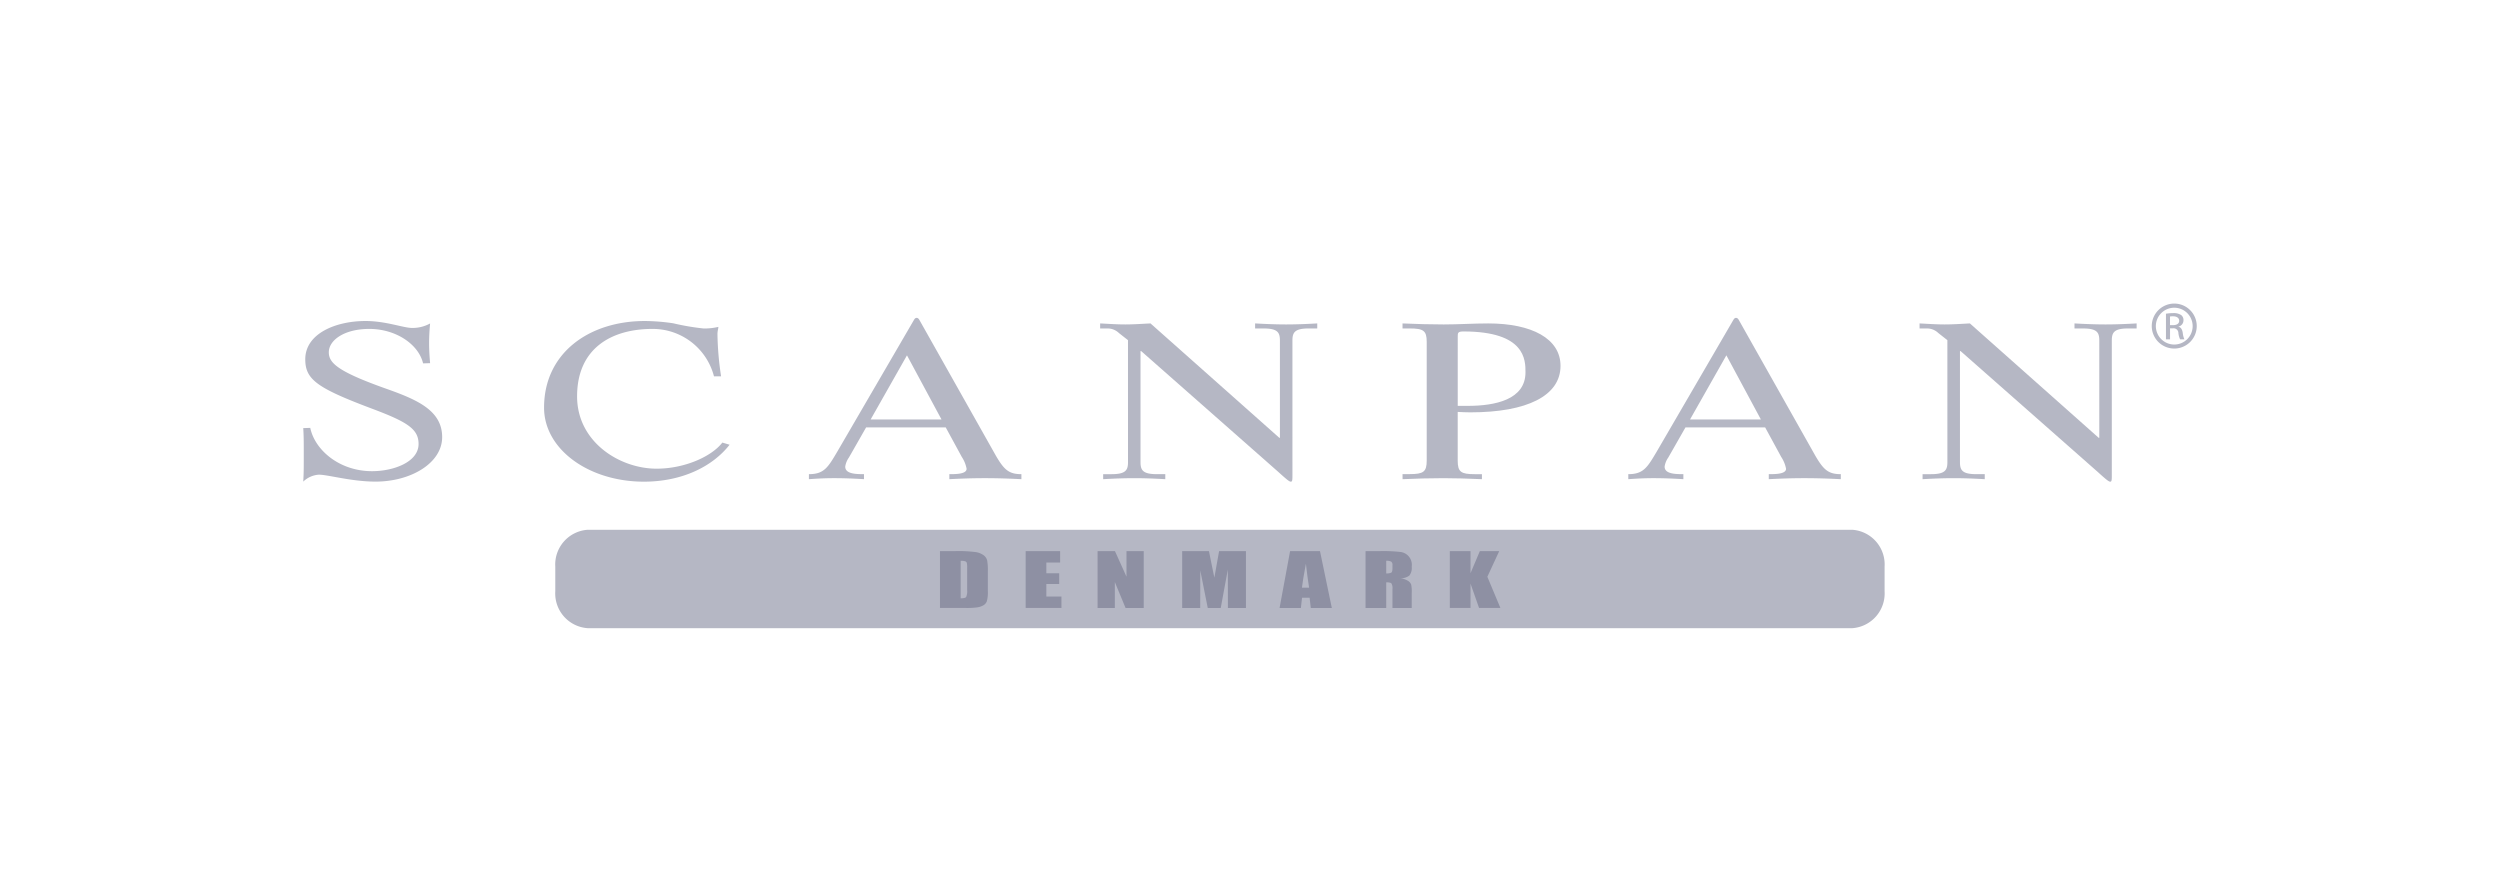 <svg xmlns="http://www.w3.org/2000/svg" width="280" height="100" viewBox="0 0 280 100">
  <g id="client-logo_scanpan" transform="translate(-820 -1229)">
    <rect id="Rectangle_2692" data-name="Rectangle 2692" width="280" height="100" transform="translate(820 1229)" fill="none"/>
    <g id="scanpan" transform="translate(853.963 1263)">
      <path id="Fill-1" d="M167.552,31.006a3.9,3.9,0,0,0,3.6-4.135V24.119a3.893,3.893,0,0,0-3.6-4.132H25.881a3.9,3.9,0,0,0-3.611,4.132v2.752a3.9,3.9,0,0,0,3.611,4.135Z" transform="translate(5.959 5.349)" fill="#b5b7c4" fill-rule="evenodd"/>
      <path id="Fill-3" d="M.786,13.511C1.3,15.984,4.04,18.36,7.705,18.36c2.437,0,5.212-1.036,5.212-3.043,0-1.664-1.22-2.46-5.212-3.956C1.547,9.044.227,8.1.227,5.829c0-2.9,3.449-4.291,6.757-4.288,2.271,0,4.237.775,5.184.775a4.047,4.047,0,0,0,2.041-.5c-.065.711-.112,1.461-.112,2.21,0,.731.047,1.48.112,2.236l-.786.024C12.916,4.145,10.375,2.427,7.4,2.427c-2.808,0-4.536,1.262-4.536,2.619,0,1.189.984,2.157,6.531,4.116,3.387,1.207,6.164,2.412,6.164,5.381,0,2.923-3.522,4.986-7.452,4.986-2.712,0-5.32-.777-6.368-.777A2.764,2.764,0,0,0,0,19.53c.068-1.021.058-2.016.058-3s.01-2-.058-2.994Z" transform="translate(0 0.412)" fill="#b5b7c4" fill-rule="evenodd"/>
      <path id="Fill-5" d="M40.311,7.742a7.083,7.083,0,0,0-6.9-5.314c-4.489,0-8.433,2.1-8.433,7.559,0,5.1,4.76,8.094,8.907,8.094,3.128,0,6.152-1.354,7.362-2.924l.812.241c-1.884,2.415-5.285,4.138-9.6,4.138-6.151,0-11.18-3.607-11.18-8.294,0-6.135,5.065-9.7,11.284-9.7a22.5,22.5,0,0,1,3.175.254,27.151,27.151,0,0,0,3.422.584A6.744,6.744,0,0,0,40.8,2.2c0,.221-.1.44-.1.827a34.454,34.454,0,0,0,.405,4.713Z" transform="translate(5.693 0.411)" fill="#b5b7c4" fill-rule="evenodd"/>
      <path id="Fill-7" d="M44.677,19.33c.95-.069,1.864-.114,2.812-.114,1.121,0,2.239.045,3.357.114v-.562c-.914,0-2.1-.025-2.1-.844a2.353,2.353,0,0,1,.41-1.015l1.93-3.381H60l1.8,3.308a3.631,3.631,0,0,1,.54,1.327c0,.605-1.22.605-1.933.605v.562c1.322-.069,2.648-.114,3.97-.114,1.386,0,2.741.045,4.1.114v-.562c-1.391,0-1.932-.482-2.848-2.051L57.084,1.554c-.1-.192-.2-.29-.337-.29-.168,0-.239.121-.339.29l-8.545,14.68c-1.05,1.783-1.489,2.534-3.185,2.534Zm14.85-6.69H51.593L55.661,5.46Z" transform="translate(11.957 0.338)" fill="#b5b7c4" fill-rule="evenodd"/>
      <path id="Fill-9" d="M73.527,3.628l-1.017-.8a1.806,1.806,0,0,0-1.322-.507h-.779V1.754c.951.049,1.863.114,2.812.114S75.1,1.8,76.049,1.754L90.476,14.566h.068V3.676c0-.9-.241-1.357-1.832-1.357h-.947V1.754c1.185.068,2.369.114,3.477.114s2.3-.046,3.483-.114v.564h-.949c-1.595,0-1.83.462-1.83,1.357V18.753c0,.463,0,.725-.169.725s-.365-.142-1.438-1.114L75,4.85h-.069V17.277c0,.9.236,1.359,1.828,1.359h.947V19.2c-1.186-.069-2.37-.114-3.479-.114s-2.3.045-3.48.114v-.562H71.7c1.592,0,1.83-.464,1.83-1.359Z" transform="translate(18.844 0.469)" fill="#b5b7c4" fill-rule="evenodd"/>
      <path id="Fill-11" d="M97.131,19.2c1.522-.069,3.116-.114,4.581-.114,1.191,0,2.784.045,4.308.114v-.562H105.2c-1.521,0-1.894-.246-1.894-1.512V11.666c.574.024.88.048,1.421.048,6.367,0,10.094-1.865,10.094-5.207,0-3.048-3.217-4.752-8.094-4.752-1.661,0-3.319.114-4.987.114-1.529,0-3.057-.046-4.614-.114v.564h.809c1.527,0,1.9.241,1.9,1.5v13.3c0,1.266-.373,1.512-1.9,1.512h-.809Zm6.179-15.967c0-.412,0-.579.644-.579,6.944,0,6.944,3.2,6.944,4.573,0,3.063-3.385,3.761-6.472,3.761h-1.117Z" transform="translate(25.994 0.469)" fill="#b5b7c4" fill-rule="evenodd"/>
      <path id="Fill-13" d="M117.075,19.33c.949-.069,1.867-.114,2.811-.114,1.119,0,2.238.045,3.356.114v-.562c-.914,0-2.1-.025-2.1-.844a2.343,2.343,0,0,1,.408-1.015l1.929-3.381H132.4l1.8,3.308a3.626,3.626,0,0,1,.543,1.327c0,.605-1.223.605-1.935.605v.562c1.324-.069,2.646-.114,3.968-.114,1.389,0,2.745.045,4.1.114v-.562c-1.388,0-1.93-.482-2.847-2.051L129.482,1.554c-.1-.192-.2-.29-.339-.29-.167,0-.235.121-.338.29l-8.542,14.68c-1.054,1.783-1.493,2.534-3.188,2.534Zm14.848-6.69H123.99l4.069-7.181Z" transform="translate(31.332 0.338)" fill="#b5b7c4" fill-rule="evenodd"/>
      <path id="Fill-15" d="M145.924,3.628l-1.017-.8a1.807,1.807,0,0,0-1.321-.507h-.778V1.754c.948.049,1.866.114,2.81.114s1.881-.065,2.828-.114l14.424,12.812h.069V3.676c0-.9-.236-1.357-1.828-1.357h-.949V1.754c1.184.068,2.371.114,3.48.114s2.292-.046,3.479-.114v.564h-.948c-1.591,0-1.832.462-1.832,1.357V18.753c0,.463,0,.725-.166.725s-.368-.142-1.438-1.114L147.4,4.85h-.066V17.277c0,.9.234,1.359,1.825,1.359h.951V19.2c-1.186-.069-2.375-.114-3.481-.114s-2.294.045-3.483.114v-.562h.952c1.592,0,1.828-.464,1.828-1.359Z" transform="translate(38.219 0.469)" fill="#b5b7c4" fill-rule="evenodd"/>
      <path id="Fill-17" d="M165.362,2.192h-.33V1.221a2.343,2.343,0,0,1,.33-.022c.513,0,.7.251.7.5,0,.355-.319.492-.7.492m1.1.88c-.058-.422-.228-.651-.48-.7V2.353a.716.716,0,0,0,.558-.7.688.688,0,0,0-.261-.594,1.506,1.506,0,0,0-.89-.217,5.145,5.145,0,0,0-.81.068V3.78h.457V2.548h.319a.535.535,0,0,1,.616.5,2.089,2.089,0,0,0,.194.732h.479a2.321,2.321,0,0,1-.182-.708" transform="translate(44.045 0.226)" fill="#b5b7c4" fill-rule="evenodd"/>
      <path id="Fill-19" d="M163.783,2.523a2.061,2.061,0,1,1,2.061,2.065,2.065,2.065,0,0,1-2.061-2.065m-.458,0A2.519,2.519,0,1,0,165.844,0a2.524,2.524,0,0,0-2.519,2.523" transform="translate(43.709)" fill="#b5b7c4" fill-rule="evenodd"/>
      <path id="Fill-21" d="M58.573,22.958v4.2c.331,0,.537-.048.613-.143a1.565,1.565,0,0,0,.115-.782V23.749a2.388,2.388,0,0,0-.038-.556.3.3,0,0,0-.175-.18,1.581,1.581,0,0,0-.514-.056Zm-2.317-1.087h1.732a14.872,14.872,0,0,1,2.268.11,1.991,1.991,0,0,1,.9.361,1.06,1.06,0,0,1,.384.56,6.042,6.042,0,0,1,.078,1.214v2.23a3.752,3.752,0,0,1-.114,1.148.881.881,0,0,1-.393.452,1.956,1.956,0,0,1-.693.228,8.579,8.579,0,0,1-1.242.065h-2.92Z" transform="translate(15.057 5.853)" fill="#8e90a3" fill-rule="evenodd"/>
      <path id="Fill-23" d="M63.829,21.871h3.86v1.28H66.146v1.2h1.441v1.206H66.146v1.4h1.692v1.28H63.829Z" transform="translate(17.082 5.853)" fill="#8e90a3" fill-rule="evenodd"/>
      <path id="Fill-25" d="M75.351,21.871V28.24H73.316l-1.2-2.9v2.9H70.183V21.871h1.945l1.292,2.867V21.871Z" transform="translate(18.783 5.853)" fill="#8e90a3" fill-rule="evenodd"/>
      <path id="Fill-27" d="M84.8,21.871V28.24H82.78l-.009-4.3-.794,4.3H80.522l-.838-4.21-.007,4.21h-2.02V21.871h3c.087.386.18.839.274,1.359l.331,1.615.531-2.974Z" transform="translate(20.783 5.853)" fill="#8e90a3" fill-rule="evenodd"/>
      <path id="Fill-29" d="M89.57,25.963q-.176-1.075-.358-2.678-.349,1.836-.443,2.678Zm1.22-4.092,1.325,6.369H89.758l-.128-1.146h-.851l-.129,1.146H86.263l1.178-6.369Z" transform="translate(23.086 5.853)" fill="#8e90a3" fill-rule="evenodd"/>
      <path id="Fill-31" d="M96.175,22.958v1.413a1.336,1.336,0,0,0,.543-.076q.156-.075.156-.5v-.349a.439.439,0,0,0-.15-.4,1.129,1.129,0,0,0-.549-.093ZM93.86,21.871H95.5a17.491,17.491,0,0,1,2.218.091,1.447,1.447,0,0,1,1.313,1.647,1.415,1.415,0,0,1-.261,1,1.637,1.637,0,0,1-1.015.307,2.04,2.04,0,0,1,.923.326.911.911,0,0,1,.294.376,4.1,4.1,0,0,1,.06.942v1.682H96.874V26.123a1.09,1.09,0,0,0-.114-.633c-.073-.081-.268-.122-.585-.122v2.872H93.86Z" transform="translate(25.119 5.853)" fill="#8e90a3" fill-rule="evenodd"/>
      <path id="Fill-33" d="M106.839,21.871l-1.33,2.875,1.462,3.493h-2.39l-.958-2.73v2.73h-2.318V21.871h2.318v2.476l1.047-2.476Z" transform="translate(27.111 5.853)" fill="#8e90a3" fill-rule="evenodd"/>
    </g>
  </g>
</svg>
